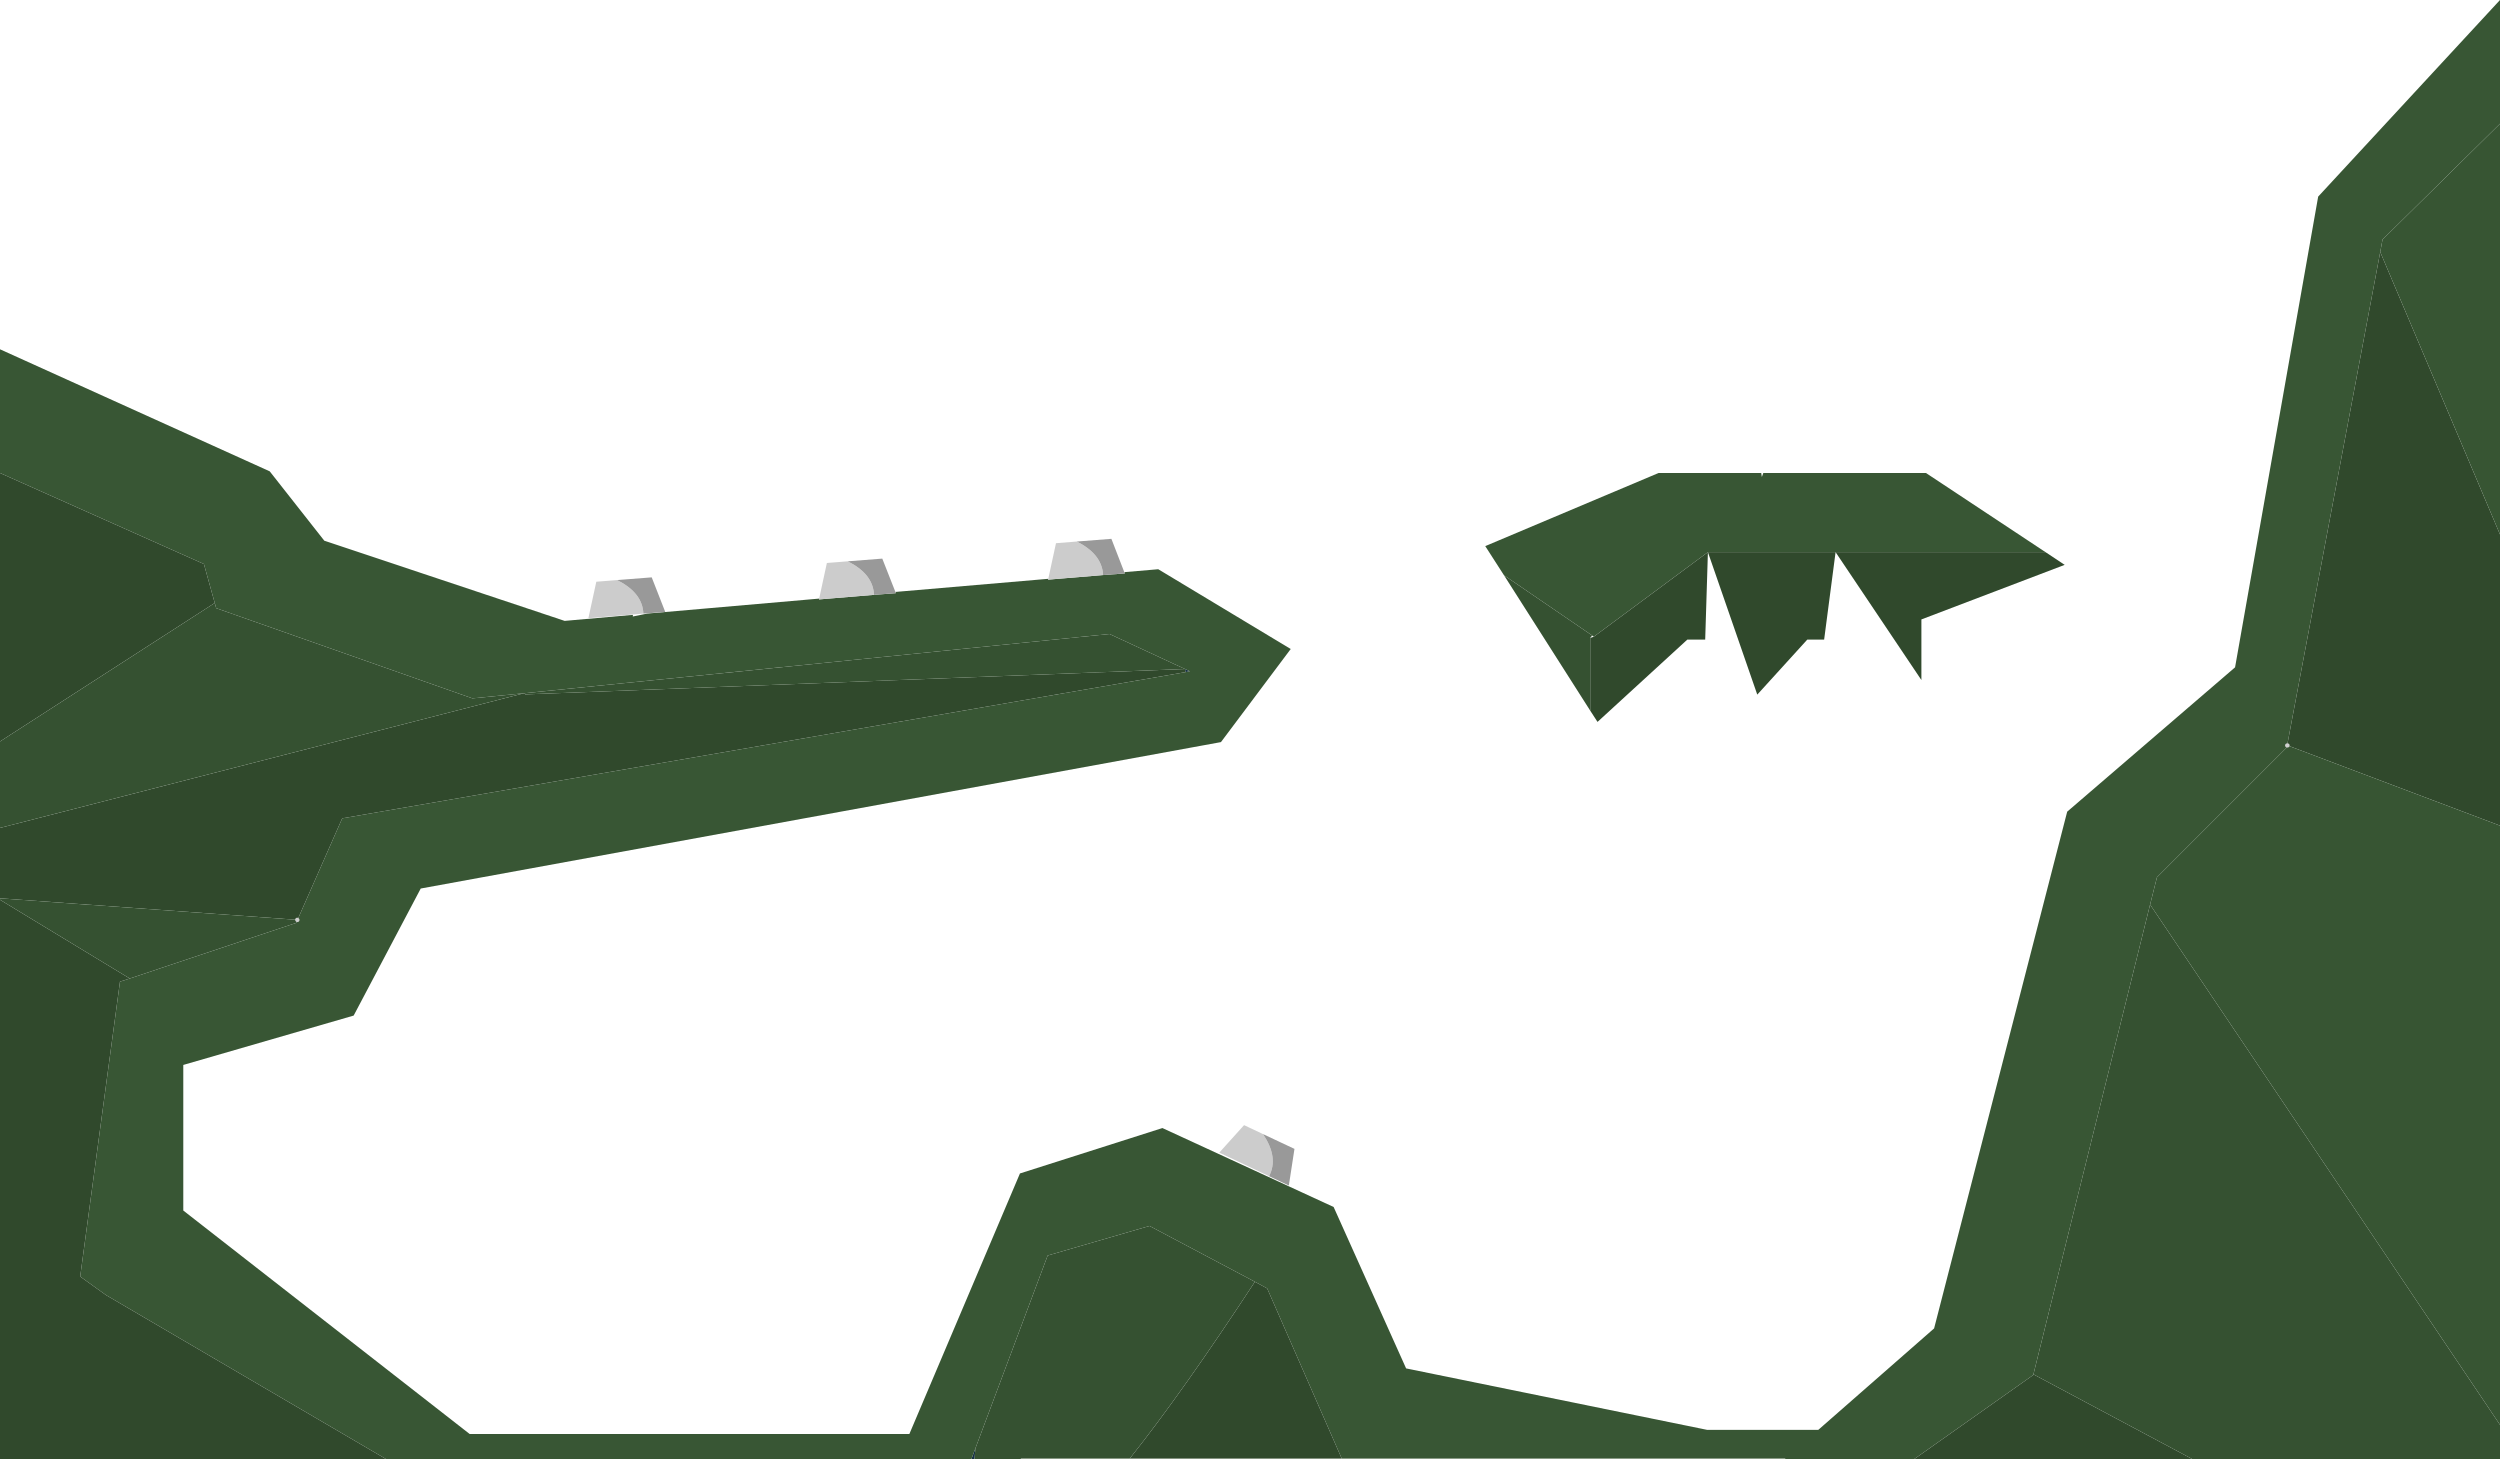 <?xml version="1.0" encoding="UTF-8" standalone="no"?>
<svg xmlns:xlink="http://www.w3.org/1999/xlink" height="350.25px" width="600.15px" xmlns="http://www.w3.org/2000/svg">
  <g transform="matrix(1.0, 0.0, 0.0, 1.0, 301.05, 168.6)">
    <path d="M-16.6 -8.0 L-15.4 -7.45 -16.45 -7.25 -16.6 -8.0 M-229.65 52.25 L-229.95 52.95 -229.7 52.2 -229.65 52.25 M-67.85 181.65 L-66.9 179.1 -67.1 181.65 -67.85 181.65 M187.1 161.45 L187.1 161.3 187.15 161.35 187.1 161.45 M247.9 10.85 L248.0 10.35 248.1 10.35 247.9 10.85 M-175.1 -2.2 L-175.05 -2.2 -175.0 -1.9 -175.1 -2.2" fill="#142f45" fill-rule="evenodd" stroke="none"/>
    <path d="M-175.1 -2.2 L-175.05 -2.2 -175.1 -2.2" fill="#15344d" fill-rule="evenodd" stroke="none"/>
    <path d="M-229.9 52.2 L-229.7 52.2 -229.95 52.95 -229.9 52.2 M-301.05 47.05 L-301.0 47.05 -301.05 47.4 -301.05 47.05" fill="#183a56" fill-rule="evenodd" stroke="none"/>
    <path d="M60.0 -30.5 L55.5 -37.5 97.1 -55.05 121.75 -55.05 121.9 -54.1 122.25 -55.05 161.3 -55.05 190.0 -36.05 139.6 -36.05 108.95 -36.05 81.55 -15.75 81.15 -16.05 60.0 -30.5 M299.1 -138.9 L270.9 -111.1 270.35 -108.1 248.0 10.35 247.9 10.85 216.75 42.0 215.1 48.55 187.1 161.3 187.1 161.45 158.5 181.65 127.45 181.65 127.6 181.55 21.05 181.55 3.15 140.7 0.2 139.1 -25.1 125.7 -49.55 132.8 -66.9 179.1 -67.85 181.65 -208.4 181.65 -275.6 142.3 -281.8 137.85 -272.25 67.05 -269.9 66.3 -229.95 52.95 -229.65 52.25 -218.9 27.85 -16.45 -7.25 -15.4 -7.45 -16.6 -8.0 -34.7 -16.4 -175.05 -2.2 -175.1 -2.2 -187.65 -0.95 -249.15 -22.6 -249.5 -23.85 -252.1 -33.2 -301.05 -55.05 -301.05 -84.75 -236.3 -55.45 -223.2 -38.8 -165.5 -19.55 -149.1 -21.0 -149.15 -20.6 -145.7 -21.3 -104.4 -24.9 -104.45 -24.7 -91.25 -25.8 -86.0 -26.2 -86.1 -26.5 -49.4 -29.65 -49.45 -29.45 -36.25 -30.55 -31.0 -30.95 -31.15 -31.25 -23.0 -31.95 8.8 -12.8 -7.95 9.55 -200.05 44.7 -216.15 75.2 -257.05 87.05 -257.05 122.0 -188.3 175.65 -82.75 175.65 -56.2 113.1 -22.0 102.2 19.1 121.15 36.5 159.9 108.75 174.65 135.45 174.65 163.25 150.3 195.2 26.25 235.5 -8.4 255.45 -121.4 299.1 -168.6 299.1 -138.9" fill="#385634" fill-rule="evenodd" stroke="none"/>
    <path d="M190.0 -36.05 L194.6 -33.0 160.2 -19.9 160.2 -5.35 139.6 -36.05 136.85 -15.05 132.8 -15.05 120.8 -1.85 108.95 -36.05 108.3 -15.05 104.0 -15.05 82.45 4.7 80.7 2.0 80.7 -15.45 81.55 -15.75 108.95 -36.05 139.6 -36.05 190.0 -36.05 M-301.05 -55.05 L-252.1 -33.2 -249.5 -23.85 -301.05 9.4 -301.05 -55.05 M-16.45 -7.25 L-218.9 27.85 -229.65 52.25 -229.7 52.2 -229.9 52.2 -301.0 47.05 -301.05 47.05 -301.05 30.15 -176.55 -1.85 -175.1 -2.2 -175.0 -1.9 -16.6 -8.0 -16.45 -7.25 M-269.9 66.3 L-272.25 67.05 -281.8 137.85 -275.6 142.3 -208.4 181.65 -301.05 181.65 -301.05 47.4 -269.9 66.3 M0.2 139.1 L3.15 140.7 21.05 181.55 -29.85 181.55 Q-17.05 165.45 0.2 139.1 M158.5 181.65 L187.1 161.45 187.15 161.35 225.2 181.65 158.5 181.65 M248.0 10.35 L270.35 -108.1 299.1 -40.3 299.1 29.6 248.1 10.35 248.0 10.35" fill="#30492c" fill-rule="evenodd" stroke="none"/>
    <path d="M80.7 2.0 L60.0 -30.5 81.15 -16.05 80.7 -15.45 80.7 2.0 M-249.5 -23.85 L-249.15 -22.6 -187.65 -0.95 -175.1 -2.2 -176.55 -1.85 -301.05 30.15 -301.05 9.4 -249.5 -23.85 M-175.05 -2.2 L-34.7 -16.4 -16.6 -8.0 -175.0 -1.9 -175.05 -2.2 M-229.95 52.95 L-269.9 66.3 -301.05 47.4 -301.0 47.05 -229.9 52.2 -229.95 52.95 M-66.9 179.1 L-49.55 132.8 -25.1 125.7 0.2 139.1 Q-17.05 165.45 -29.85 181.55 L-56.0 181.55 -56.0 181.65 -67.1 181.65 -66.9 179.1 M187.1 161.3 L215.1 48.55 299.1 173.45 299.1 181.65 225.2 181.65 187.15 161.35 187.1 161.3" fill="#355131" fill-rule="evenodd" stroke="none"/>
    <path d="M270.35 -108.1 L270.9 -111.1 299.1 -138.9 299.1 -40.3 270.35 -108.1 M215.1 48.55 L216.75 42.0 247.9 10.85 248.1 10.35 299.1 29.6 299.1 173.45 215.1 48.55" fill="#375533" fill-rule="evenodd" stroke="none"/>
    <path d="M-36.25 -30.55 L-49.45 -29.45 -49.4 -29.65 -47.55 -38.2 -42.55 -38.6 Q-36.65 -35.65 -36.25 -30.8 L-36.25 -30.55 M-91.25 -25.8 L-104.45 -24.7 -104.4 -24.9 -102.55 -33.45 -97.55 -33.85 Q-91.6 -30.9 -91.25 -26.05 L-91.25 -25.8 M-146.6 -21.3 L-159.8 -20.2 -157.9 -28.95 -152.9 -29.35 Q-146.8 -26.3 -146.6 -21.3 M3.6 113.75 L-8.35 108.1 -2.4 101.5 2.15 103.65 Q5.95 109.3 3.6 113.75" fill="#cccccc" fill-rule="evenodd" stroke="none"/>
    <path d="M-31.15 -31.25 L-31.0 -30.95 -36.25 -30.55 -36.25 -30.8 Q-36.65 -35.65 -42.55 -38.6 L-34.25 -39.25 -31.15 -31.25 M-86.1 -26.5 L-86.0 -26.2 -91.25 -25.8 -91.25 -26.05 Q-91.6 -30.9 -97.55 -33.85 L-89.25 -34.5 -86.1 -26.5 M-152.9 -29.35 L-144.6 -30.0 -141.35 -21.7 -146.6 -21.3 Q-146.8 -26.3 -152.9 -29.35 M2.15 103.65 L9.7 107.2 8.35 116.0 3.6 113.75 Q5.95 109.3 2.15 103.65" fill="#999999" fill-rule="evenodd" stroke="none"/>
    <path d="M-229.7 52.2 L-229.65 52.25 M248.0 10.35 L248.1 10.35" fill="none" stroke="#d0d0d0" stroke-linecap="round" stroke-linejoin="round" stroke-width="1.0"/>
  </g>
</svg>
